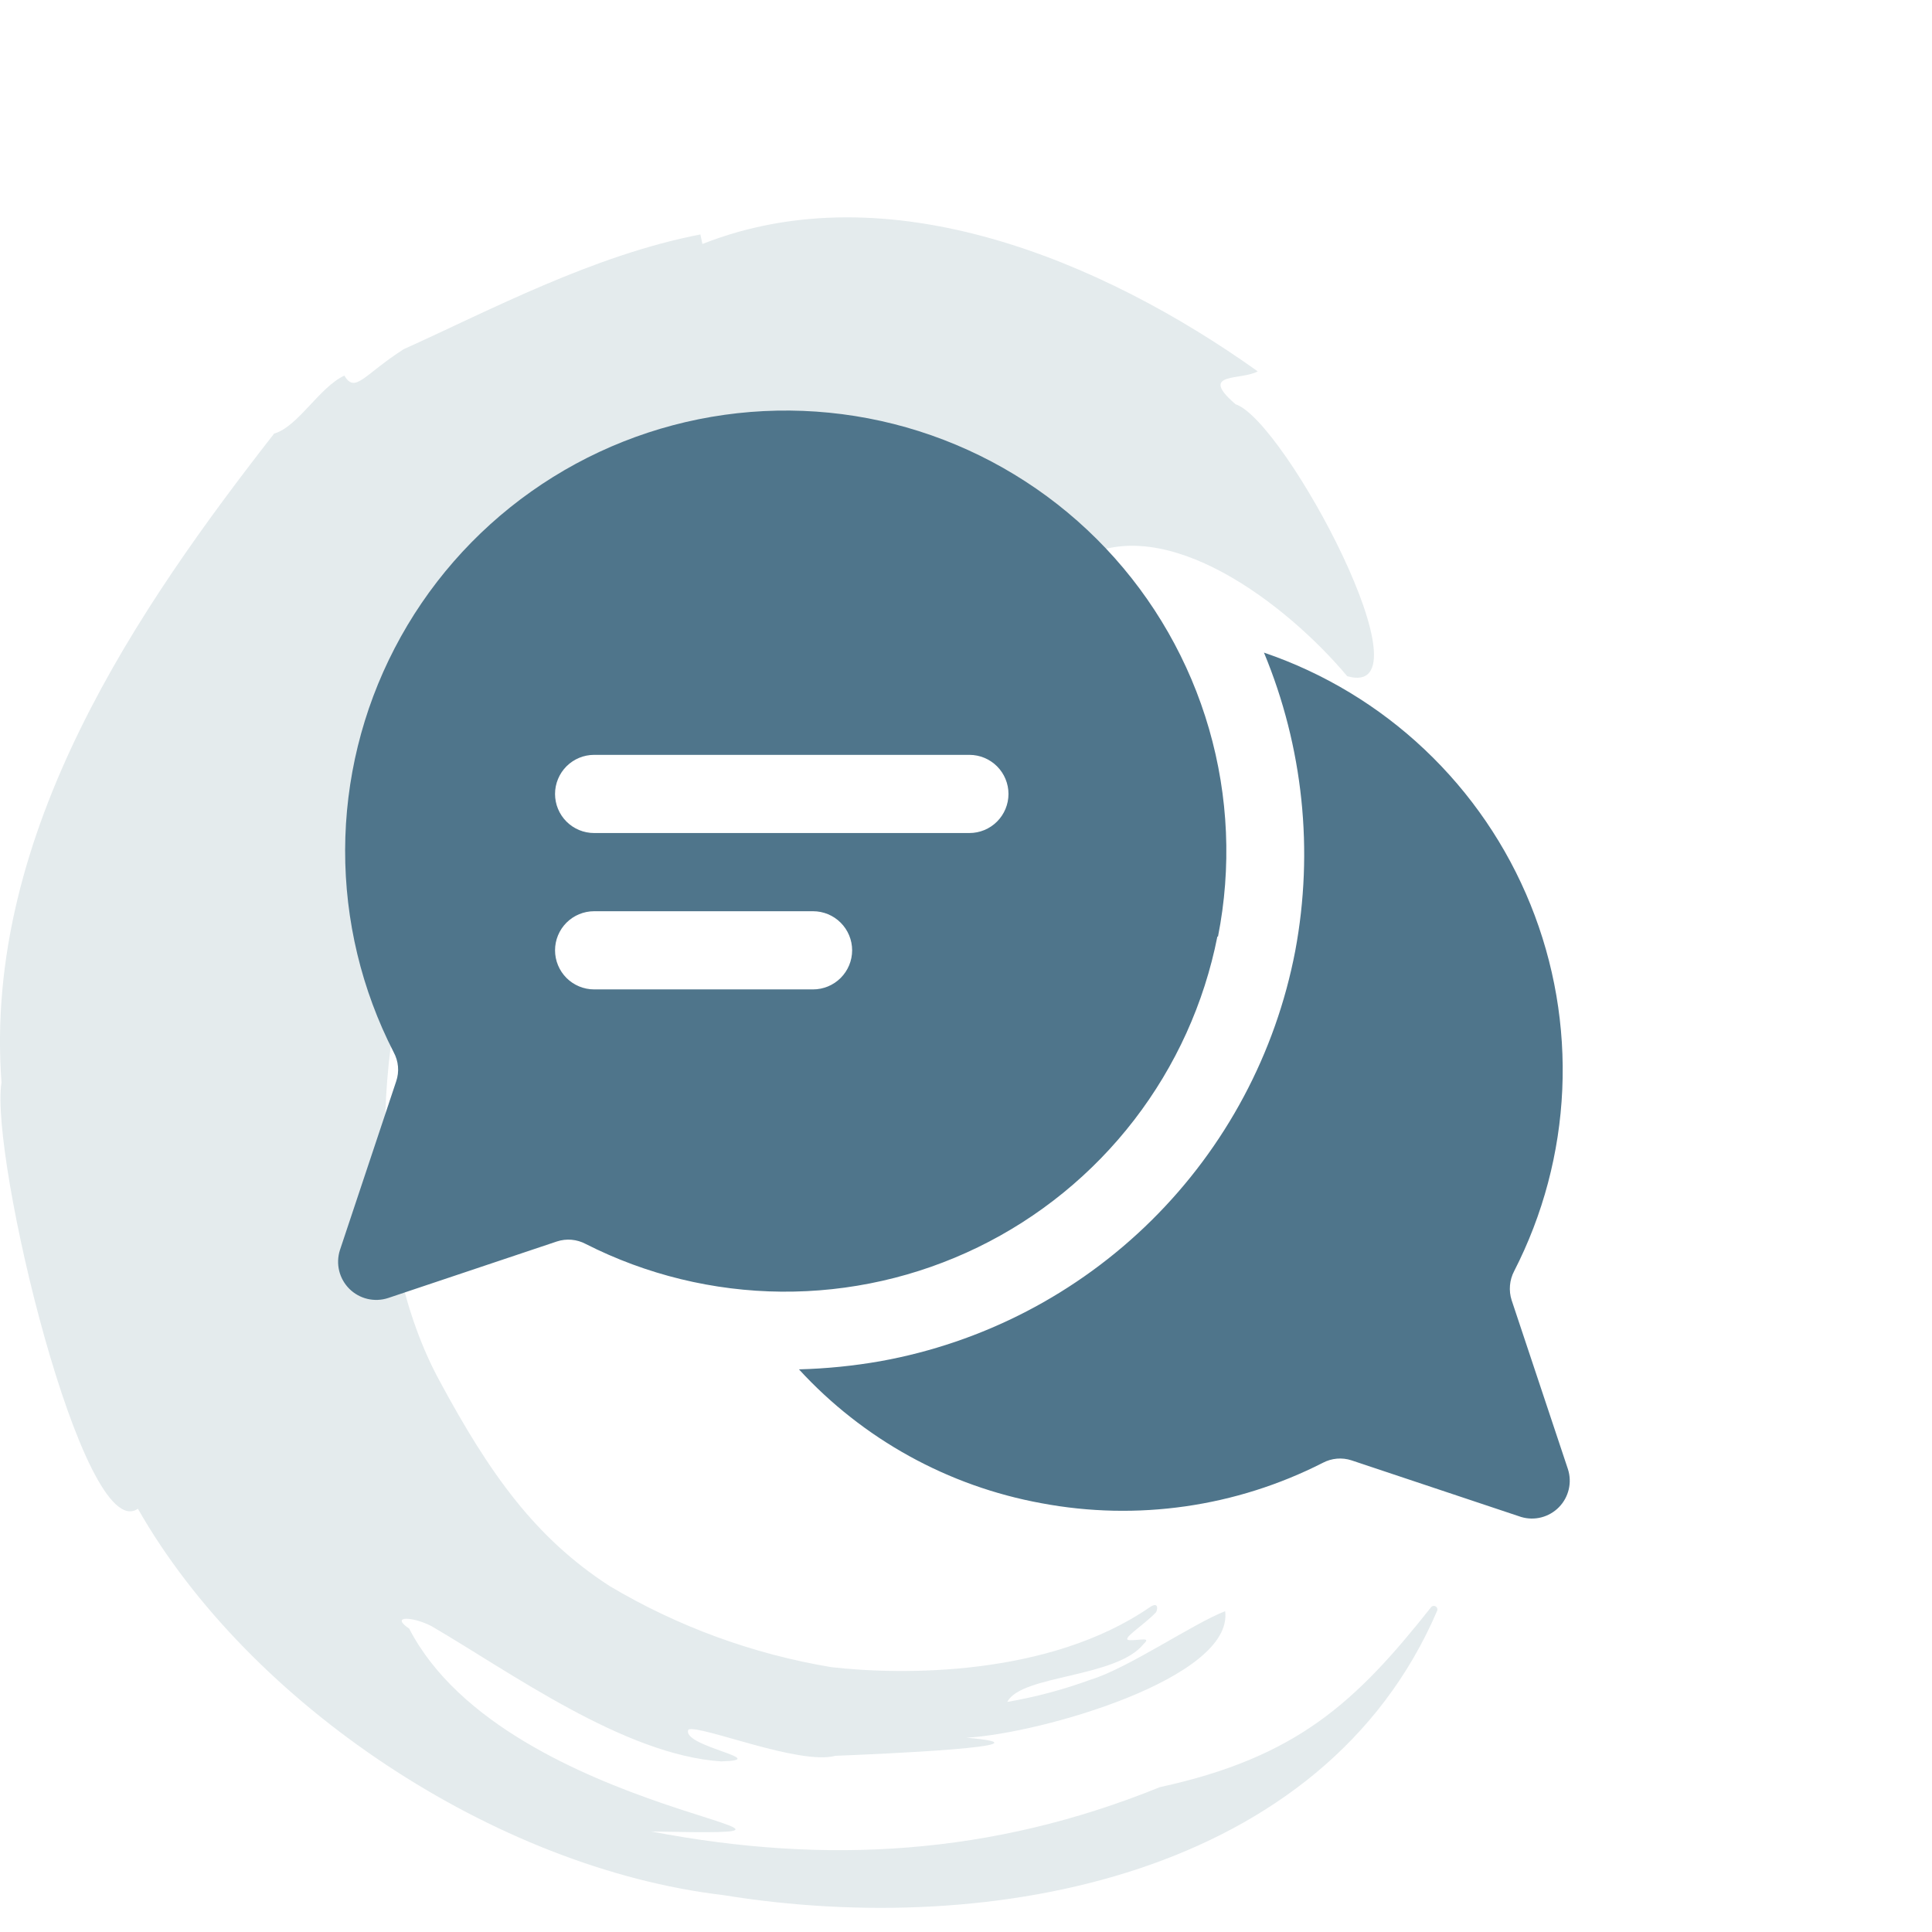 <svg width="80" height="80" viewBox="0 0 80 80" fill="none" xmlns="http://www.w3.org/2000/svg">
<path opacity="0.3" d="M18.178 57.136C12.53 46.673 17.296 23.517 35.757 24.308C40.869 24.526 53.795 30.28 43.523 23.242C42.302 21.928 44.102 22.663 44.745 23.129C48.275 21.187 53.259 24.992 55.786 28C59.394 29.031 53.209 17.41 51.162 16.739C49.595 15.391 51.395 15.765 52.08 15.377C45.634 10.781 36.774 7.067 29.086 10.103L29.001 9.708C24.56 10.569 20.317 12.835 16.717 14.459C15.079 15.504 14.705 16.316 14.26 15.553C13.222 16.034 12.34 17.671 11.351 17.954C5.788 25.084 -0.707 34.453 0.062 44.824C-0.432 47.888 3.437 64.041 5.71 62.474C10.32 70.571 20.494 77.356 29.947 78.472C41.13 80.293 54.819 77.653 59.514 66.688C59.524 66.657 59.523 66.623 59.511 66.591C59.499 66.56 59.477 66.534 59.449 66.517C59.42 66.5 59.387 66.493 59.354 66.497C59.321 66.501 59.29 66.516 59.267 66.54C56.139 70.494 53.697 72.767 48.028 74.002C41.088 76.819 34.218 77.229 26.968 75.838C37.558 76.043 21.03 75.351 16.943 67.437C16.131 66.886 17.091 66.936 17.86 67.331C21.122 69.23 25.831 72.668 29.862 72.936C32.058 72.873 28.168 72.308 28.507 71.616C29.001 71.412 33.089 73.106 34.593 72.704C36.273 72.64 44.081 72.301 40.014 71.955C43.093 71.786 51.084 69.484 50.731 66.717C49.461 67.197 46.714 69.075 45.19 69.541C44.06 69.956 42.895 70.268 41.709 70.473C42.288 69.343 46.22 69.491 47.357 68.072C47.675 67.776 47.223 67.924 46.785 67.917C46.347 67.91 47.322 67.331 47.858 66.773C47.922 66.71 48.013 66.286 47.618 66.547C43.439 69.428 37.339 69.371 34.416 69.032C31.175 68.491 28.062 67.352 25.238 65.672C22.188 63.695 20.296 61.076 18.178 57.136Z" fill="#A4BCC2"/>
<path d="M50.435 38.78C50.999 35.925 50.871 32.976 50.063 30.18C49.255 27.384 47.79 24.822 45.79 22.707C43.79 20.593 41.313 18.988 38.566 18.025C35.819 17.063 32.882 16.773 30 17.177C27.117 17.582 24.374 18.67 21.998 20.351C19.622 22.032 17.682 24.257 16.342 26.841C15.001 29.424 14.298 32.291 14.291 35.201C14.284 38.112 14.973 40.982 16.302 43.572C16.401 43.754 16.462 43.956 16.48 44.163C16.498 44.37 16.472 44.579 16.405 44.776L14.074 51.768C13.986 52.045 13.976 52.341 14.045 52.623C14.115 52.905 14.26 53.163 14.466 53.368C14.672 53.572 14.931 53.717 15.214 53.784C15.496 53.851 15.792 53.839 16.069 53.749L23.061 51.406C23.256 51.342 23.462 51.318 23.667 51.336C23.872 51.354 24.071 51.413 24.252 51.509C26.765 52.785 29.539 53.461 32.357 53.485C35.175 53.508 37.96 52.879 40.494 51.646C43.028 50.413 45.242 48.609 46.962 46.377C48.682 44.145 49.862 41.545 50.409 38.78H50.435ZM24.602 31.257H40.14C40.57 31.257 40.981 31.428 41.285 31.731C41.588 32.035 41.759 32.447 41.759 32.876C41.759 33.305 41.588 33.717 41.285 34.02C40.981 34.324 40.57 34.494 40.14 34.494H24.602C24.172 34.494 23.761 34.324 23.457 34.02C23.154 33.717 22.983 33.305 22.983 32.876C22.983 32.447 23.154 32.035 23.457 31.731C23.761 31.428 24.172 31.257 24.602 31.257V31.257ZM33.666 40.969H24.602C24.172 40.969 23.761 40.798 23.457 40.495C23.154 40.191 22.983 39.779 22.983 39.35C22.983 38.921 23.154 38.509 23.457 38.206C23.761 37.902 24.172 37.732 24.602 37.732H33.666C34.095 37.732 34.507 37.902 34.81 38.206C35.114 38.509 35.285 38.921 35.285 39.35C35.285 39.779 35.114 40.191 34.81 40.495C34.507 40.798 34.095 40.969 33.666 40.969V40.969ZM64.924 60.832L62.594 53.84C62.53 53.642 62.507 53.434 62.525 53.227C62.542 53.021 62.601 52.82 62.697 52.636C63.893 50.303 64.573 47.74 64.69 45.122C64.807 42.503 64.359 39.89 63.376 37.46C62.394 35.03 60.899 32.84 58.994 31.039C57.09 29.238 54.819 27.868 52.338 27.023C53.96 30.928 54.41 35.22 53.633 39.376C52.822 43.613 50.745 47.504 47.678 50.537C44.61 53.57 40.696 55.602 36.45 56.365C35.338 56.56 34.212 56.673 33.083 56.702C35.736 59.593 39.259 61.539 43.119 62.244C47.081 62.99 51.179 62.403 54.773 60.573C54.954 60.477 55.153 60.418 55.358 60.4C55.562 60.382 55.769 60.406 55.964 60.47L62.982 62.813C63.256 62.896 63.547 62.902 63.823 62.831C64.1 62.759 64.352 62.614 64.552 62.41C64.752 62.206 64.892 61.951 64.958 61.673C65.024 61.395 65.012 61.104 64.924 60.832V60.832Z" fill="#4F758B"/>
</svg>
